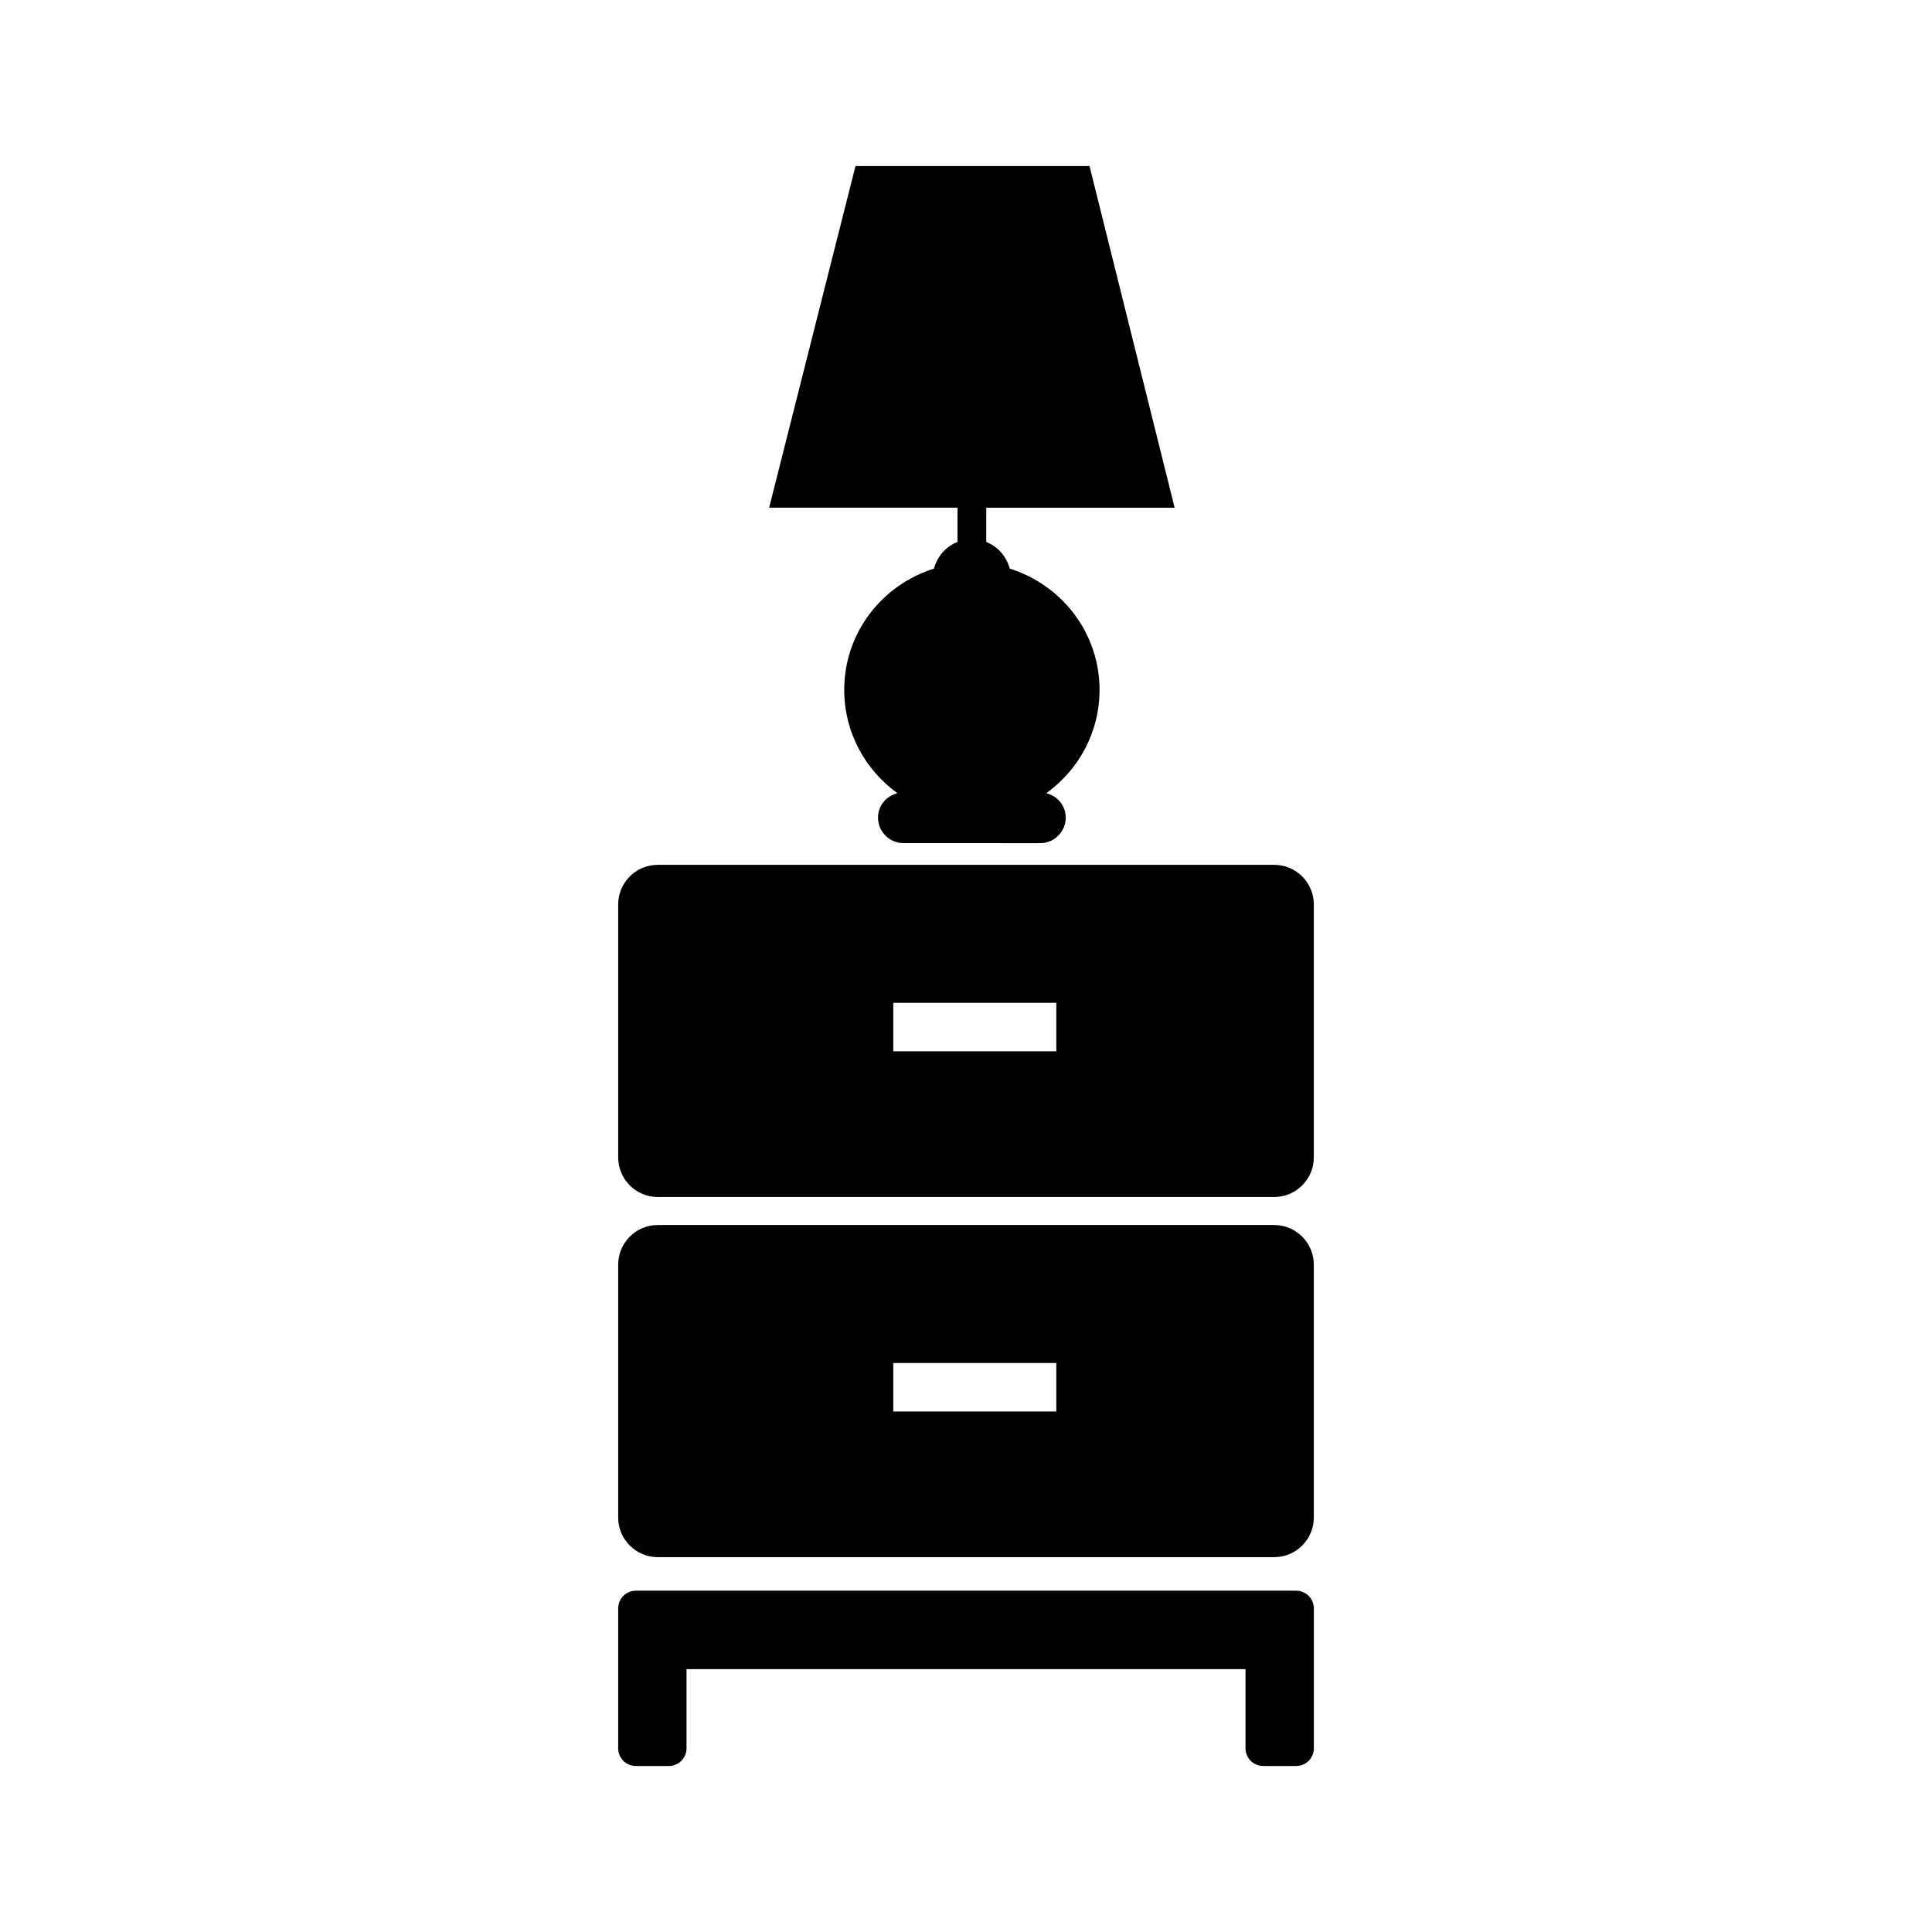 <?xml version="1.0" encoding="UTF-8"?>
<!-- Uploaded to: SVG Repo, www.svgrepo.com, Generator: SVG Repo Mixer Tools -->
<svg fill="#000000" width="800px" height="800px" version="1.1" viewBox="144 144 512 512" xmlns="http://www.w3.org/2000/svg">
 <g>
  <path d="m487.49 565.55h-174.98c-2.586 0-4.684 2.09-4.684 4.676v37.102c0 2.586 2.09 4.676 4.676 4.676h8.762c2.586 0 4.672-2.09 4.672-4.676v-20.984h148.14v20.984c0 2.586 2.09 4.676 4.676 4.676h8.762c2.586 0 4.672-2.09 4.672-4.676v-37.102c-0.008-2.586-2.098-4.676-4.695-4.676z"/>
  <path d="m481.66 373.19h-163.33c-5.809 0-10.504 4.707-10.504 10.516v67c0 5.805 4.699 10.516 10.504 10.516h163.33c5.812 0 10.516-4.711 10.516-10.516v-67.004c0-5.809-4.699-10.512-10.516-10.512zm-57.727 49.422h-43.203v-12.848h43.203z"/>
  <path d="m481.66 468.64h-163.33c-5.809 0-10.504 4.711-10.504 10.508v67.008c0 5.809 4.699 10.508 10.504 10.508h163.33c5.812 0 10.516-4.707 10.516-10.508v-67.008c0-5.789-4.699-10.508-10.516-10.508zm-57.727 49.426h-43.203v-12.848h43.203z"/>
  <path d="m435.39 326.84c0-15.164-10.039-27.844-23.785-32.145-0.906-3.231-3.141-5.859-6.238-7.059v-9.082h49.922l-22.555-90.551h-62.02l-22.887 90.539h49.922v9.082c-3.098 1.199-5.344 3.828-6.238 7.059-13.742 4.309-23.781 16.977-23.781 32.145 0 11.297 5.586 21.23 14.09 27.371-2.934 0.75-5.141 3.289-5.141 6.457 0 3.75 3.043 6.785 6.785 6.785l36.188 0.004c3.75 0 6.785-3.043 6.785-6.785 0-3.164-2.207-5.707-5.152-6.457 8.523-6.144 14.105-16.074 14.105-27.363z"/>
 </g>
</svg>